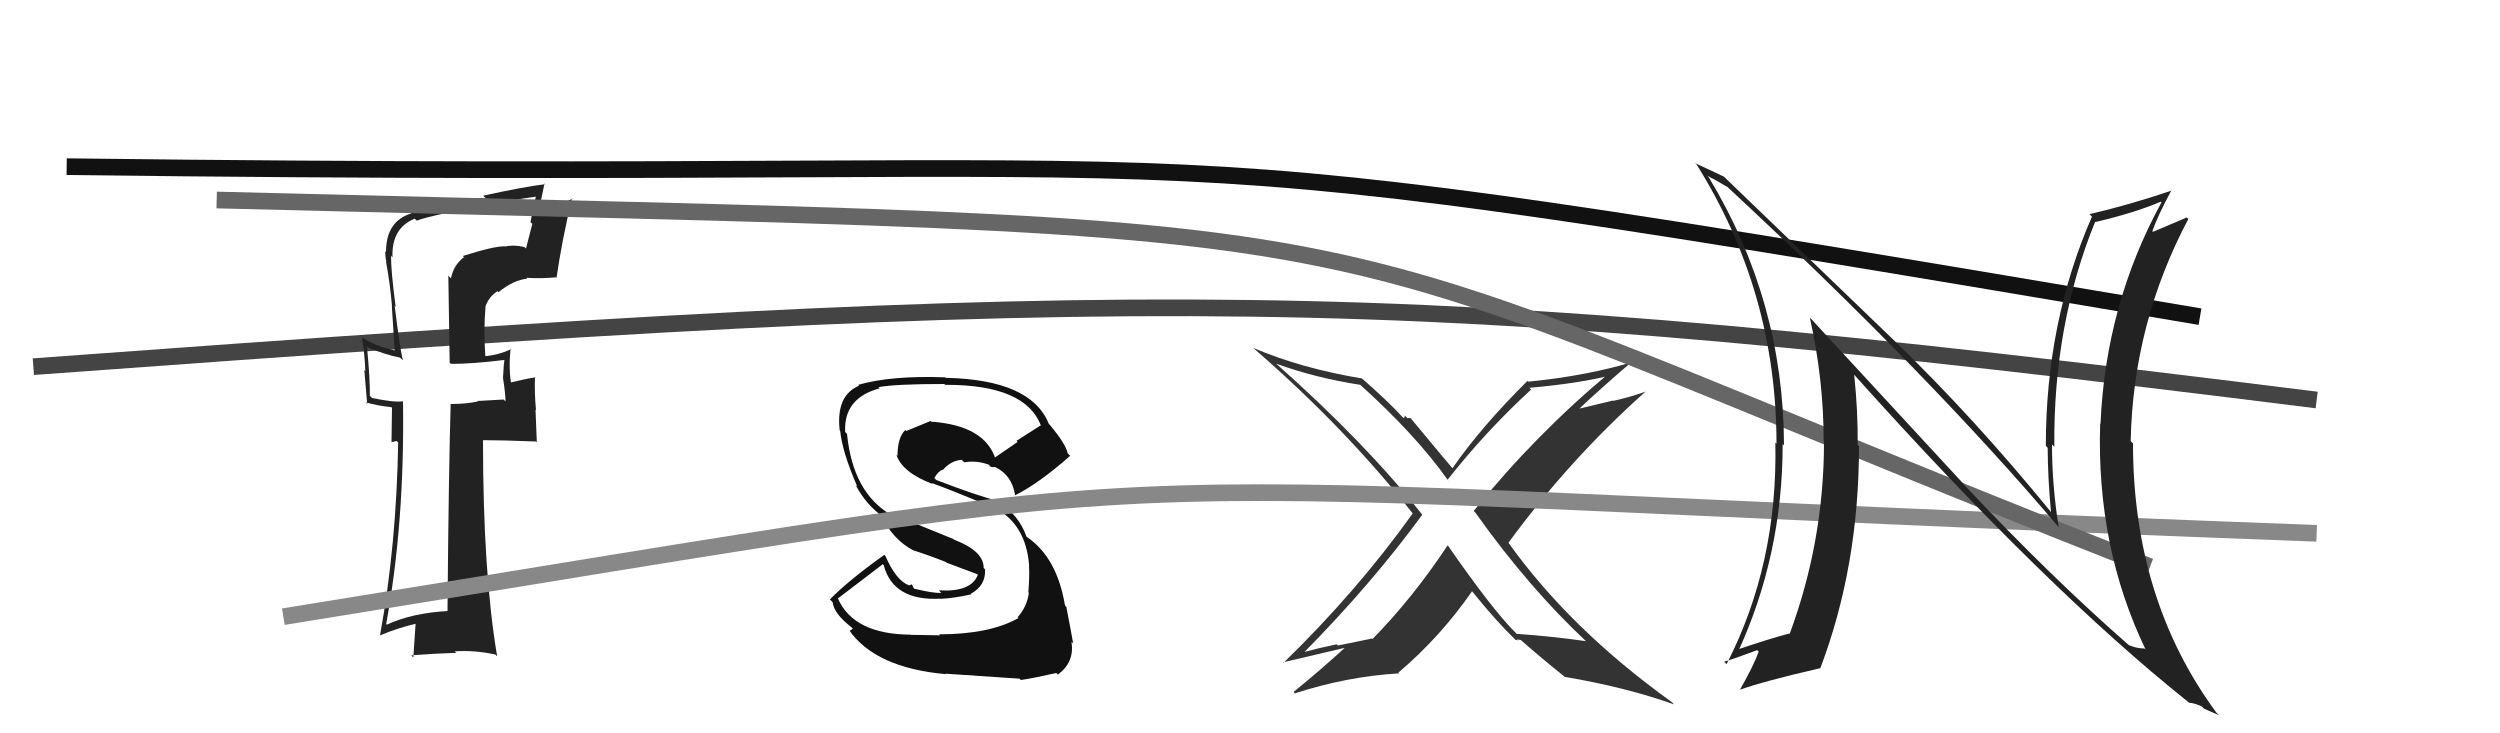 <svg xmlns="http://www.w3.org/2000/svg" width="150" height="44" viewBox="0,0,150,44"><path fill="#111" d="M56.51 38.23L56.40 38.12L54.65 38.09L54.65 38.08Q51.23 38.06 50.28 35.92L50.27 35.91L50.27 35.91Q51.52 34.95 52.97 33.85L52.98 33.87L53.02 33.90Q53.59 36.08 56.45 35.92L56.39 35.87L56.45 35.93Q57.25 35.89 58.28 35.66L58.16 35.54L58.25 35.63Q59.17 35.11 59.10 34.16L59.09 34.15L59.02 34.08Q59.03 33.06 57.24 32.38L57.20 32.34L53.36 30.78L53.48 30.90Q51.17 29.57 50.82 26.03L50.74 25.95L50.71 25.92Q50.61 23.88 52.78 23.30L52.68 23.20L52.70 23.23Q53.69 23.04 56.66 23.04L56.70 23.08L56.71 23.09Q61.56 23.07 62.47 25.58L62.49 25.59L62.43 25.53Q61.71 26.00 60.99 26.45L61.05 26.52L59.65 27.48L59.74 27.57Q59.11 25.53 55.88 25.30L56.01 25.43L55.83 25.26Q55.41 25.44 54.38 25.86L54.36 25.84L54.32 25.80Q53.85 26.25 53.85 27.35L53.66 27.16L53.78 27.28Q54.13 28.35 55.96 29.04L56.02 29.10L55.90 28.98Q56.96 29.36 59.63 30.46L59.73 30.56L59.59 30.42Q61.56 31.40 61.75 33.95L61.65 33.86L61.74 33.94Q61.78 34.55 61.70 35.54L61.77 35.61L61.73 35.57Q61.63 36.39 61.06 37.03L60.98 36.95L61.11 37.08Q59.38 38.06 56.34 38.06ZM61.15 40.70L61.10 40.65L61.25 40.80Q62.01 40.69 63.38 40.38L63.47 40.47L63.48 40.47Q64.48 39.73 64.29 38.51L64.30 38.52L64.39 38.61Q64.29 38.01 63.98 36.41L63.97 36.40L63.90 36.33Q63.42 33.45 61.63 32.23L61.57 32.18L61.59 32.20Q61.11 30.84 59.86 30.12L59.88 30.15L59.76 30.02Q58.65 29.75 56.18 28.80L56.19 28.81L56.06 28.68Q56.28 28.29 56.55 28.18L56.58 28.21L56.57 28.20Q57.06 27.63 57.71 27.59L57.77 27.66L57.86 27.74Q58.57 27.61 59.33 27.88L59.41 27.96L59.30 27.93L59.52 28.03L59.70 28.02L59.63 27.99L59.62 27.98Q60.72 28.47 60.91 29.73L60.94 29.76L60.90 29.72Q62.30 29.03 64.21 27.35L64.12 27.26L64.06 27.20Q63.96 26.65 62.97 25.47L62.92 25.42L62.92 25.41Q61.85 22.78 56.75 22.67L56.74 22.66L56.72 22.64Q53.47 22.52 51.49 23.09L51.58 23.17L51.55 23.14Q50.15 23.72 50.38 25.82L50.40 25.84L50.41 25.84Q50.53 27.11 51.44 29.20L51.33 29.09L51.33 29.09Q51.97 30.30 53.00 31.02L52.93 30.96L52.86 30.89Q53.53 32.36 54.83 33.04L54.99 33.21L54.80 33.02Q55.80 33.34 56.75 33.72L56.79 33.76L58.63 34.45L58.67 34.49Q58.27 35.54 56.33 35.42L56.40 35.49L56.48 35.57Q56.02 35.61 54.81 35.31L54.86 35.36L54.71 35.06L54.55 35.13L54.54 35.12Q53.77 34.84 53.12 33.35L53.09 33.33L53.06 33.29Q50.90 34.83 49.79 35.97L49.82 35.99L49.96 36.14Q50.04 36.82 51.07 37.62L51.17 37.72L50.99 37.85L50.94 37.80Q52.52 40.07 56.75 40.45L56.65 40.35L56.72 40.42Q57.94 40.50 61.17 40.72Z"/><path fill="#333" d="M95.30 38.61L95.33 38.63L95.16 38.47Q93.16 38.18 90.99 38.03L91.00 38.04L90.95 37.98Q89.54 36.58 86.88 32.74L86.84 32.70L86.86 32.72Q84.75 35.90 82.35 38.34L82.33 38.31L80.28 38.73L80.20 38.66Q79.16 38.87 78.17 39.14L78.03 39.00L78.21 39.18Q82.33 35.00 85.33 30.89L85.32 30.88L85.35 30.90Q81.96 26.60 76.55 21.80L76.64 21.89L76.57 21.82Q78.91 22.67 81.61 23.09L81.52 23.00L81.54 23.02Q84.95 26.09 86.86 28.79L86.96 28.89L86.85 28.79Q89.13 25.89 91.87 23.37L91.87 23.37L91.76 23.27Q94.88 22.99 96.70 22.50L96.76 22.55L96.57 22.37Q92.11 26.09 88.42 30.66L88.37 30.61L88.53 30.77Q91.74 35.28 95.21 38.52ZM98.05 21.63L98.20 21.79L98.10 21.68Q95.24 22.55 91.70 22.90L91.66 22.87L91.65 22.85Q88.86 25.62 87.15 28.09L87.11 28.06L87.16 28.11Q86.27 27.06 84.63 25.08L84.63 25.08L84.45 25.09L84.28 24.92Q84.31 25.07 84.20 25.07L84.06 24.93L84.07 24.94Q83.34 24.13 81.70 22.69L81.73 22.71L81.73 22.71Q78.07 22.10 75.21 20.88L75.31 20.97L75.29 20.96Q80.74 25.69 84.78 30.83L84.75 30.80L84.76 30.81Q81.43 35.47 77.01 39.77L77.03 39.79L76.98 39.74Q77.26 39.68 80.77 38.85L80.73 38.81L80.74 38.82Q79.25 40.19 77.61 41.52L77.70 41.60L77.70 41.60Q80.80 40.59 83.96 40.40L84.01 40.45L83.91 40.35Q86.42 38.22 88.32 35.48L88.31 35.46L88.36 35.52Q89.75 37.25 90.97 38.43L90.98 38.44L90.94 38.40Q91.04 38.39 91.12 38.46L91.01 38.36L91.25 38.40L91.27 38.42Q92.52 39.52 93.85 40.58L93.85 40.58L93.87 40.61Q97.54 41.23 100.43 42.26L100.43 42.25L100.30 42.12Q94.18 37.72 90.49 32.54L90.54 32.60L90.51 32.56Q94.18 27.55 98.75 23.48L98.80 23.53L98.76 23.49Q97.80 23.83 96.81 24.05L96.79 24.03L94.79 24.51L94.78 24.50Q95.85 23.48 98.02 21.61Z"/><path d="M4 10 C83 11,61 7,132 19" stroke="#111" fill="none"/><path d="M2 22 C70 17,83 17,139 24" stroke="#444" fill="none"/><path fill="#222" d="M27.94 15.52L27.90 15.49L27.84 15.43Q27.21 15.90 27.06 16.70L26.90 16.54L26.98 21.76L27.05 21.83Q28.21 21.85 30.42 21.58L30.38 21.54L30.28 21.44Q30.22 21.84 30.18 22.68L30.36 22.85L30.18 22.68Q30.33 23.63 30.33 24.09L30.22 23.97L28.63 24.06L28.67 24.09Q27.94 24.24 27.06 24.24L26.99 24.17L27.04 24.22Q26.92 28.29 26.85 36.66L26.85 36.67L26.85 36.66Q24.69 36.79 23.21 37.48L23.31 37.58L23.17 37.44Q24.29 31.33 24.18 24.09L24.09 24.01L24.17 24.08Q23.62 24.15 22.33 23.88L22.18 23.74L22.19 23.75Q22.21 22.78 22.02 20.84L22.00 20.81L22.01 20.82Q23.06 21.27 24.01 21.46L24.11 21.56L24.17 21.62Q23.98 20.81 23.68 18.34L23.70 18.37L23.74 18.41Q23.46 16.29 23.46 15.34L23.52 15.41L23.55 15.44Q23.48 13.69 24.88 13.12L24.95 13.18L25.01 13.24Q25.84 12.89 30.67 12.05L30.52 11.90L30.65 12.03Q31.47 11.89 32.30 11.78L32.31 11.79L32.18 11.66Q31.99 12.45 31.83 13.33L31.94 13.43L31.56 14.91L31.46 14.82Q30.82 14.67 30.33 14.79L30.49 14.96L30.32 14.78Q29.68 14.75 27.77 15.36ZM33.24 16.52L33.40 16.68L33.39 16.68Q33.71 14.45 34.32 11.90L34.21 11.78L34.35 11.92Q33.71 12.23 32.41 12.84L32.31 12.74L32.67 11.01L32.72 11.05Q31.46 11.20 28.99 11.74L29.10 11.85L29.14 11.89Q27.84 11.84 24.64 12.76L24.75 12.87L24.69 12.80Q23.16 13.26 23.16 15.12L23.05 15.01L23.11 15.07Q23.11 15.37 23.18 15.72L23.12 15.66L23.16 15.69Q23.41 17.05 23.52 18.38L23.51 18.37L23.68 21.01L23.70 21.03Q22.40 20.72 21.76 20.27L21.69 20.20L21.72 20.23Q21.88 21.23 21.92 22.26L21.86 22.20L22.03 24.23L21.94 24.14Q22.68 24.35 23.48 24.43L23.52 24.47L23.49 26.53L23.80 26.46L23.89 26.55Q23.79 32.69 22.80 38.13L22.75 38.08L22.79 38.13Q23.83 37.68 25.01 37.41L24.94 37.35L24.80 39.45L24.67 39.32Q26.08 39.21 27.38 39.17L27.27 39.07L27.28 39.08Q28.46 39.00 29.72 39.27L29.79 39.34L29.83 39.38Q28.98 34.38 28.98 26.42L29.01 26.45L28.97 26.41Q30.07 26.41 32.16 26.49L32.21 26.53L32.13 24.58L32.16 24.61Q32.06 23.56 32.10 22.61L32.24 22.75L32.13 22.64Q31.62 22.71 30.55 22.97L30.61 23.02L30.69 23.11Q30.51 22.25 30.63 20.92L30.79 21.07L30.67 20.95Q29.94 21.29 29.14 21.37L29.01 21.24L29.12 21.35Q29.01 19.83 29.13 18.42L29.14 18.43L29.12 18.41Q29.32 17.81 29.85 17.47L29.93 17.55L29.91 17.53Q30.81 16.80 31.63 16.72L31.69 16.78L31.58 16.67Q32.52 16.72 33.36 16.64Z"/><path d="M17 37 C79 27,58 29,139 32" stroke="#888" fill="none"/><path d="M13 12 C91 14,73 12,129 34" stroke="#666" fill="none"/><path fill="#222" d="M117.91 29.14L108.71 19.18L108.59 19.06Q109.42 22.75 109.42 26.48L109.51 26.57L109.44 26.50Q109.44 32.47 107.38 38.03L107.43 38.08L107.36 38.01Q106.30 38.28 104.05 39.04L104.22 39.20L104.23 39.22Q106.96 33.35 106.96 26.65L106.88 26.57L107.04 26.72Q107.02 18.06 102.52 10.63L102.44 10.55L102.43 10.54Q102.95 10.80 103.64 11.22L103.67 11.25L103.53 11.11Q115.74 22.44 123.58 31.70L123.57 31.68L123.52 31.63Q123.12 29.10 123.12 26.67L123.28 26.83L123.26 26.80Q123.19 19.50 125.71 13.30L125.64 13.23L125.73 13.32Q128.05 12.78 129.65 12.10L129.58 12.03L129.69 12.14Q126.34 18.27 126.03 25.43L126.08 25.48L126.01 25.41Q125.77 32.81 128.74 38.98L128.69 38.93L128.67 38.91Q128.16 38.90 127.75 38.71L127.74 38.70L127.79 38.76Q123.08 34.65 117.86 29.10L117.90 29.13ZM131.33 42.14L131.36 42.18L131.34 42.16Q131.68 42.19 132.10 42.38L132.24 42.52L133.13 42.91L133.00 42.78Q127.98 35.98 127.98 26.61L127.80 26.43L127.84 26.47Q127.99 19.38 131.30 13.14L131.23 13.07L131.20 13.05Q130.59 13.30 129.18 13.91L129.25 13.98L129.14 13.87Q129.45 12.97 130.29 11.41L130.42 11.54L130.31 11.43Q127.81 12.28 125.37 12.85L125.56 13.04L125.52 12.99Q122.75 19.33 122.75 26.75L122.93 26.93L122.86 26.86Q122.87 28.73 123.06 30.71L123.12 30.77L123.05 30.71Q118.44 25.06 113.68 20.46L113.65 20.43L103.51 10.67L103.44 10.60Q102.93 10.36 101.71 9.79L101.77 9.85L101.79 9.86Q106.59 17.52 106.59 26.62L106.71 26.74L106.52 26.55Q106.68 33.83 103.60 39.84L103.60 39.85L103.45 39.70Q103.79 39.62 105.43 39.01L105.46 39.04L105.52 39.10Q105.23 39.92 104.39 41.40L104.25 41.26L104.38 41.39Q105.75 40.89 109.22 40.09L109.06 39.94L109.22 40.09Q111.54 33.97 111.54 26.77L111.40 26.63L111.46 26.69Q111.48 24.62 111.25 22.49L111.32 22.55L111.30 22.54Q122.72 35.28 131.32 42.14Z"/></svg>